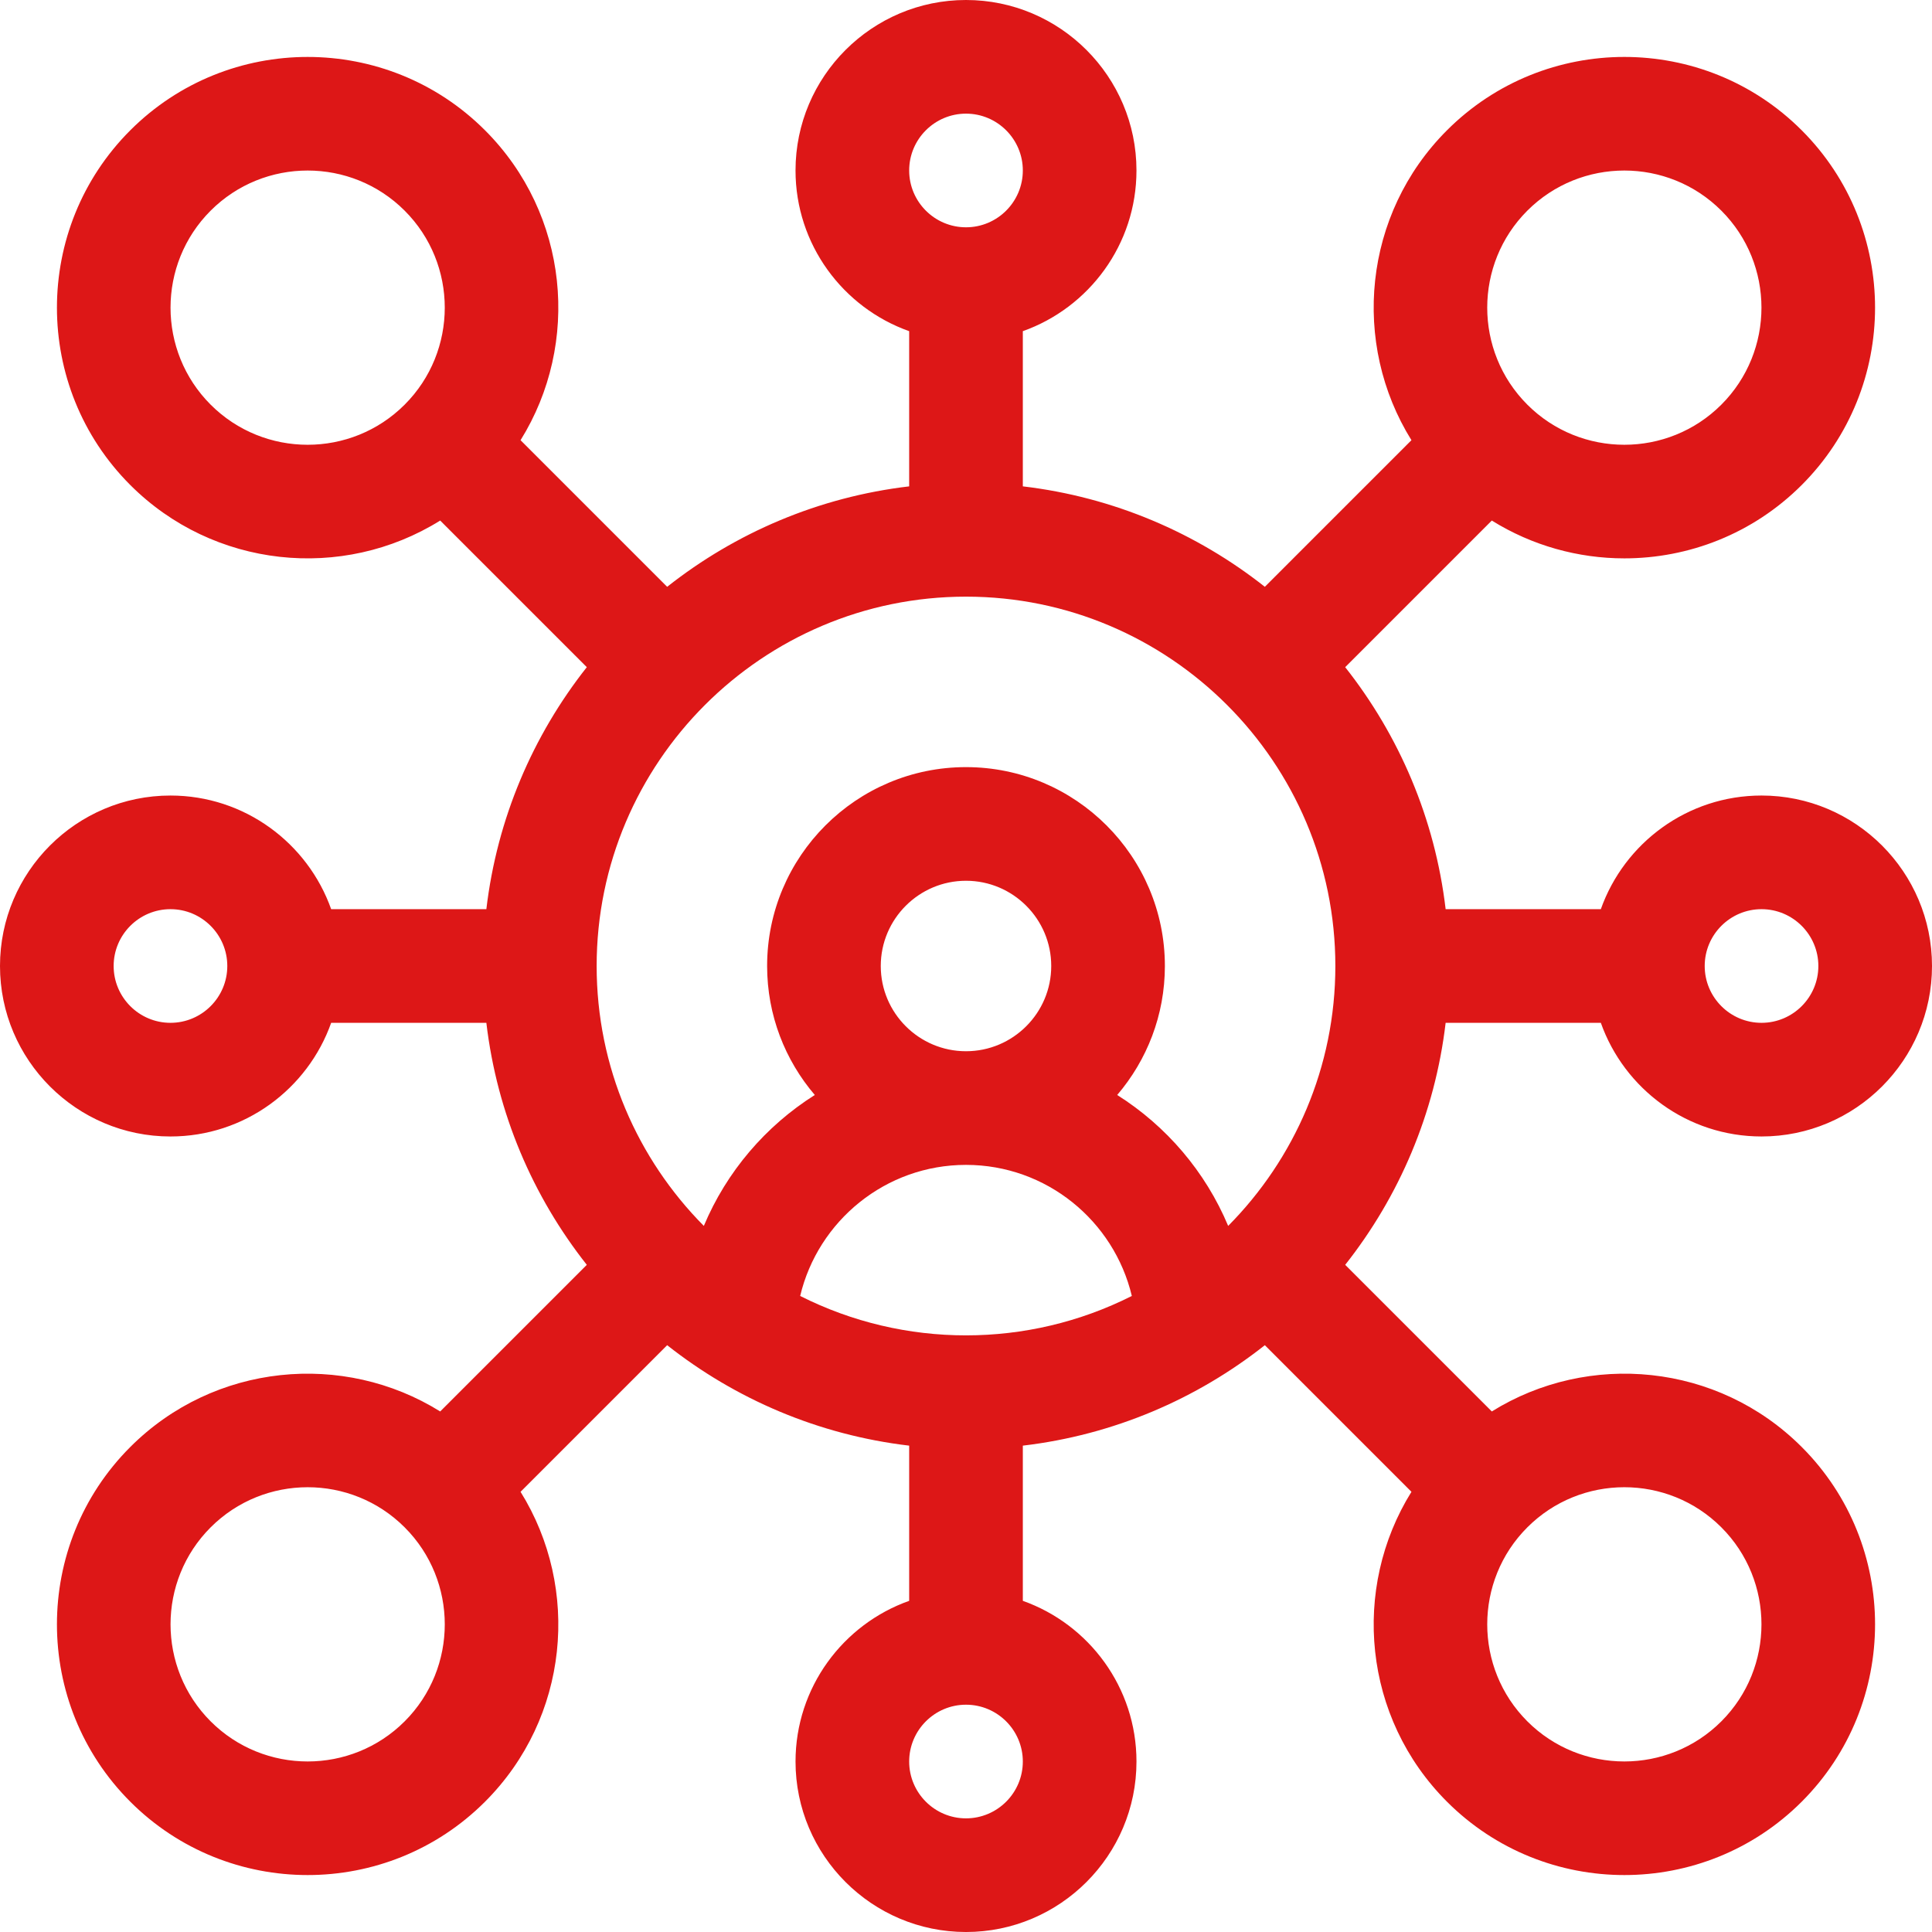 <?xml version="1.0"?>
<svg xmlns="http://www.w3.org/2000/svg" id="Layer_1" enable-background="new 0 0 510 510" height="512px" viewBox="0 0 510 510" width="512px"><g><path d="m381.613 270h40.967c6.192 17.458 22.865 30 42.42 30 24.813 0 45-20.187 45-45s-20.187-45-45-45c-19.555 0-36.228 12.542-42.42 30h-40.967c-2.818-23.939-12.289-45.87-26.516-63.885l38.703-38.703c10.669 6.642 22.823 9.982 34.986 9.982 16.956 0 33.912-6.454 46.82-19.362 25.817-25.816 25.817-67.823 0-93.639-25.816-25.816-67.822-25.817-93.639 0-22.168 22.168-25.282 56.264-9.38 81.806l-38.703 38.703c-18.014-14.227-39.946-23.697-63.885-26.516v-40.966c17.458-6.192 30-22.865 30-42.42 0-24.813-20.187-45-45-45s-45 20.187-45 45c0 19.555 12.541 36.228 30 42.42v40.967c-23.939 2.818-45.871 12.289-63.885 26.516l-38.701-38.703c15.902-25.542 12.788-59.638-9.38-81.806-25.816-25.817-67.823-25.816-93.639 0-25.817 25.816-25.817 67.823 0 93.639 21.939 21.939 55.957 25.473 81.806 9.38l38.703 38.703c-14.227 18.015-23.697 39.946-26.516 63.885h-40.967c-6.192-17.458-22.865-30-42.42-30-24.813 0-45 20.187-45 45s20.187 45 45 45c19.555 0 36.228-12.542 42.42-30h40.967c2.818 23.939 12.289 45.87 26.516 63.885l-38.703 38.701c-25.542-15.902-59.638-12.787-81.806 9.38-25.817 25.816-25.817 67.823 0 93.639 12.908 12.908 29.864 19.362 46.82 19.362 16.955 0 33.911-6.454 46.819-19.362 22.168-22.168 25.282-56.264 9.38-81.806l38.703-38.703c18.014 14.227 39.946 23.697 63.885 26.516v40.967c-17.459 6.192-30 22.865-30 42.42 0 24.813 20.187 45 45 45s45-20.187 45-45c0-19.555-12.542-36.228-30-42.42v-40.967c23.939-2.818 45.871-12.289 63.885-26.516l38.703 38.703c-15.902 25.542-12.788 59.638 9.38 81.806 12.908 12.908 29.864 19.362 46.819 19.362 16.956 0 33.912-6.454 46.82-19.362 25.817-25.816 25.817-67.823 0-93.639-22.167-22.168-56.264-25.282-81.806-9.38l-38.703-38.703c14.226-18.014 23.696-39.945 26.514-63.884zm-149.113-15c0-12.407 10.093-22.5 22.5-22.5s22.5 10.093 22.5 22.5-10.093 22.5-22.5 22.5-22.5-10.093-22.5-22.5zm22.5 52.5c21.234 0 39.068 14.788 43.774 34.603-27.478 13.866-60.058 13.872-87.549 0 4.707-19.815 22.541-34.603 43.775-34.603zm210-67.5c8.271 0 15 6.729 15 15s-6.729 15-15 15-15-6.729-15-15 6.729-15 15-15zm-61.82-184.394c7.06-7.059 16.334-10.589 25.606-10.589 9.273 0 18.547 3.53 25.607 10.589 14.119 14.12 14.119 37.094 0 51.213-14.12 14.119-37.093 14.12-51.213 0-14.119-14.119-14.119-37.093 0-51.213zm-148.18-25.606c8.271 0 15 6.729 15 15s-6.729 15-15 15-15-6.729-15-15 6.729-15 15-15zm0 127.5c53.762 0 97.5 43.738 97.5 97.5 0 26.729-10.815 50.978-28.295 68.609-5.995-14.307-16.308-26.363-29.292-34.56 7.838-9.175 12.587-21.064 12.587-34.049 0-28.949-23.551-52.5-52.5-52.5s-52.5 23.551-52.5 52.5c0 12.984 4.748 24.874 12.587 34.049-12.984 8.197-23.297 20.253-29.292 34.56-17.48-17.631-28.295-41.88-28.295-68.609 0-53.762 43.738-97.5 97.5-97.5zm-199.394-50.68c-14.119-14.12-14.119-37.094 0-51.213 14.12-14.119 37.093-14.12 51.213 0 14.119 14.12 14.119 37.094 0 51.213s-37.092 14.119-51.213 0zm-10.606 163.18c-8.271 0-15-6.729-15-15s6.729-15 15-15 15 6.729 15 15-6.729 15-15 15zm61.82 184.394c-14.12 14.12-37.093 14.119-51.213 0-14.119-14.12-14.119-37.094 0-51.213 14.12-14.119 37.093-14.12 51.213 0 14.119 14.119 14.119 37.093 0 51.213zm148.18 25.606c-8.271 0-15-6.729-15-15s6.729-15 15-15 15 6.729 15 15-6.729 15-15 15zm199.394-76.82c14.119 14.12 14.119 37.094 0 51.213-14.12 14.119-37.093 14.12-51.213 0-14.119-14.12-14.119-37.094 0-51.213s37.092-14.12 51.213 0z" fill="#DD1717"/></g></svg>
